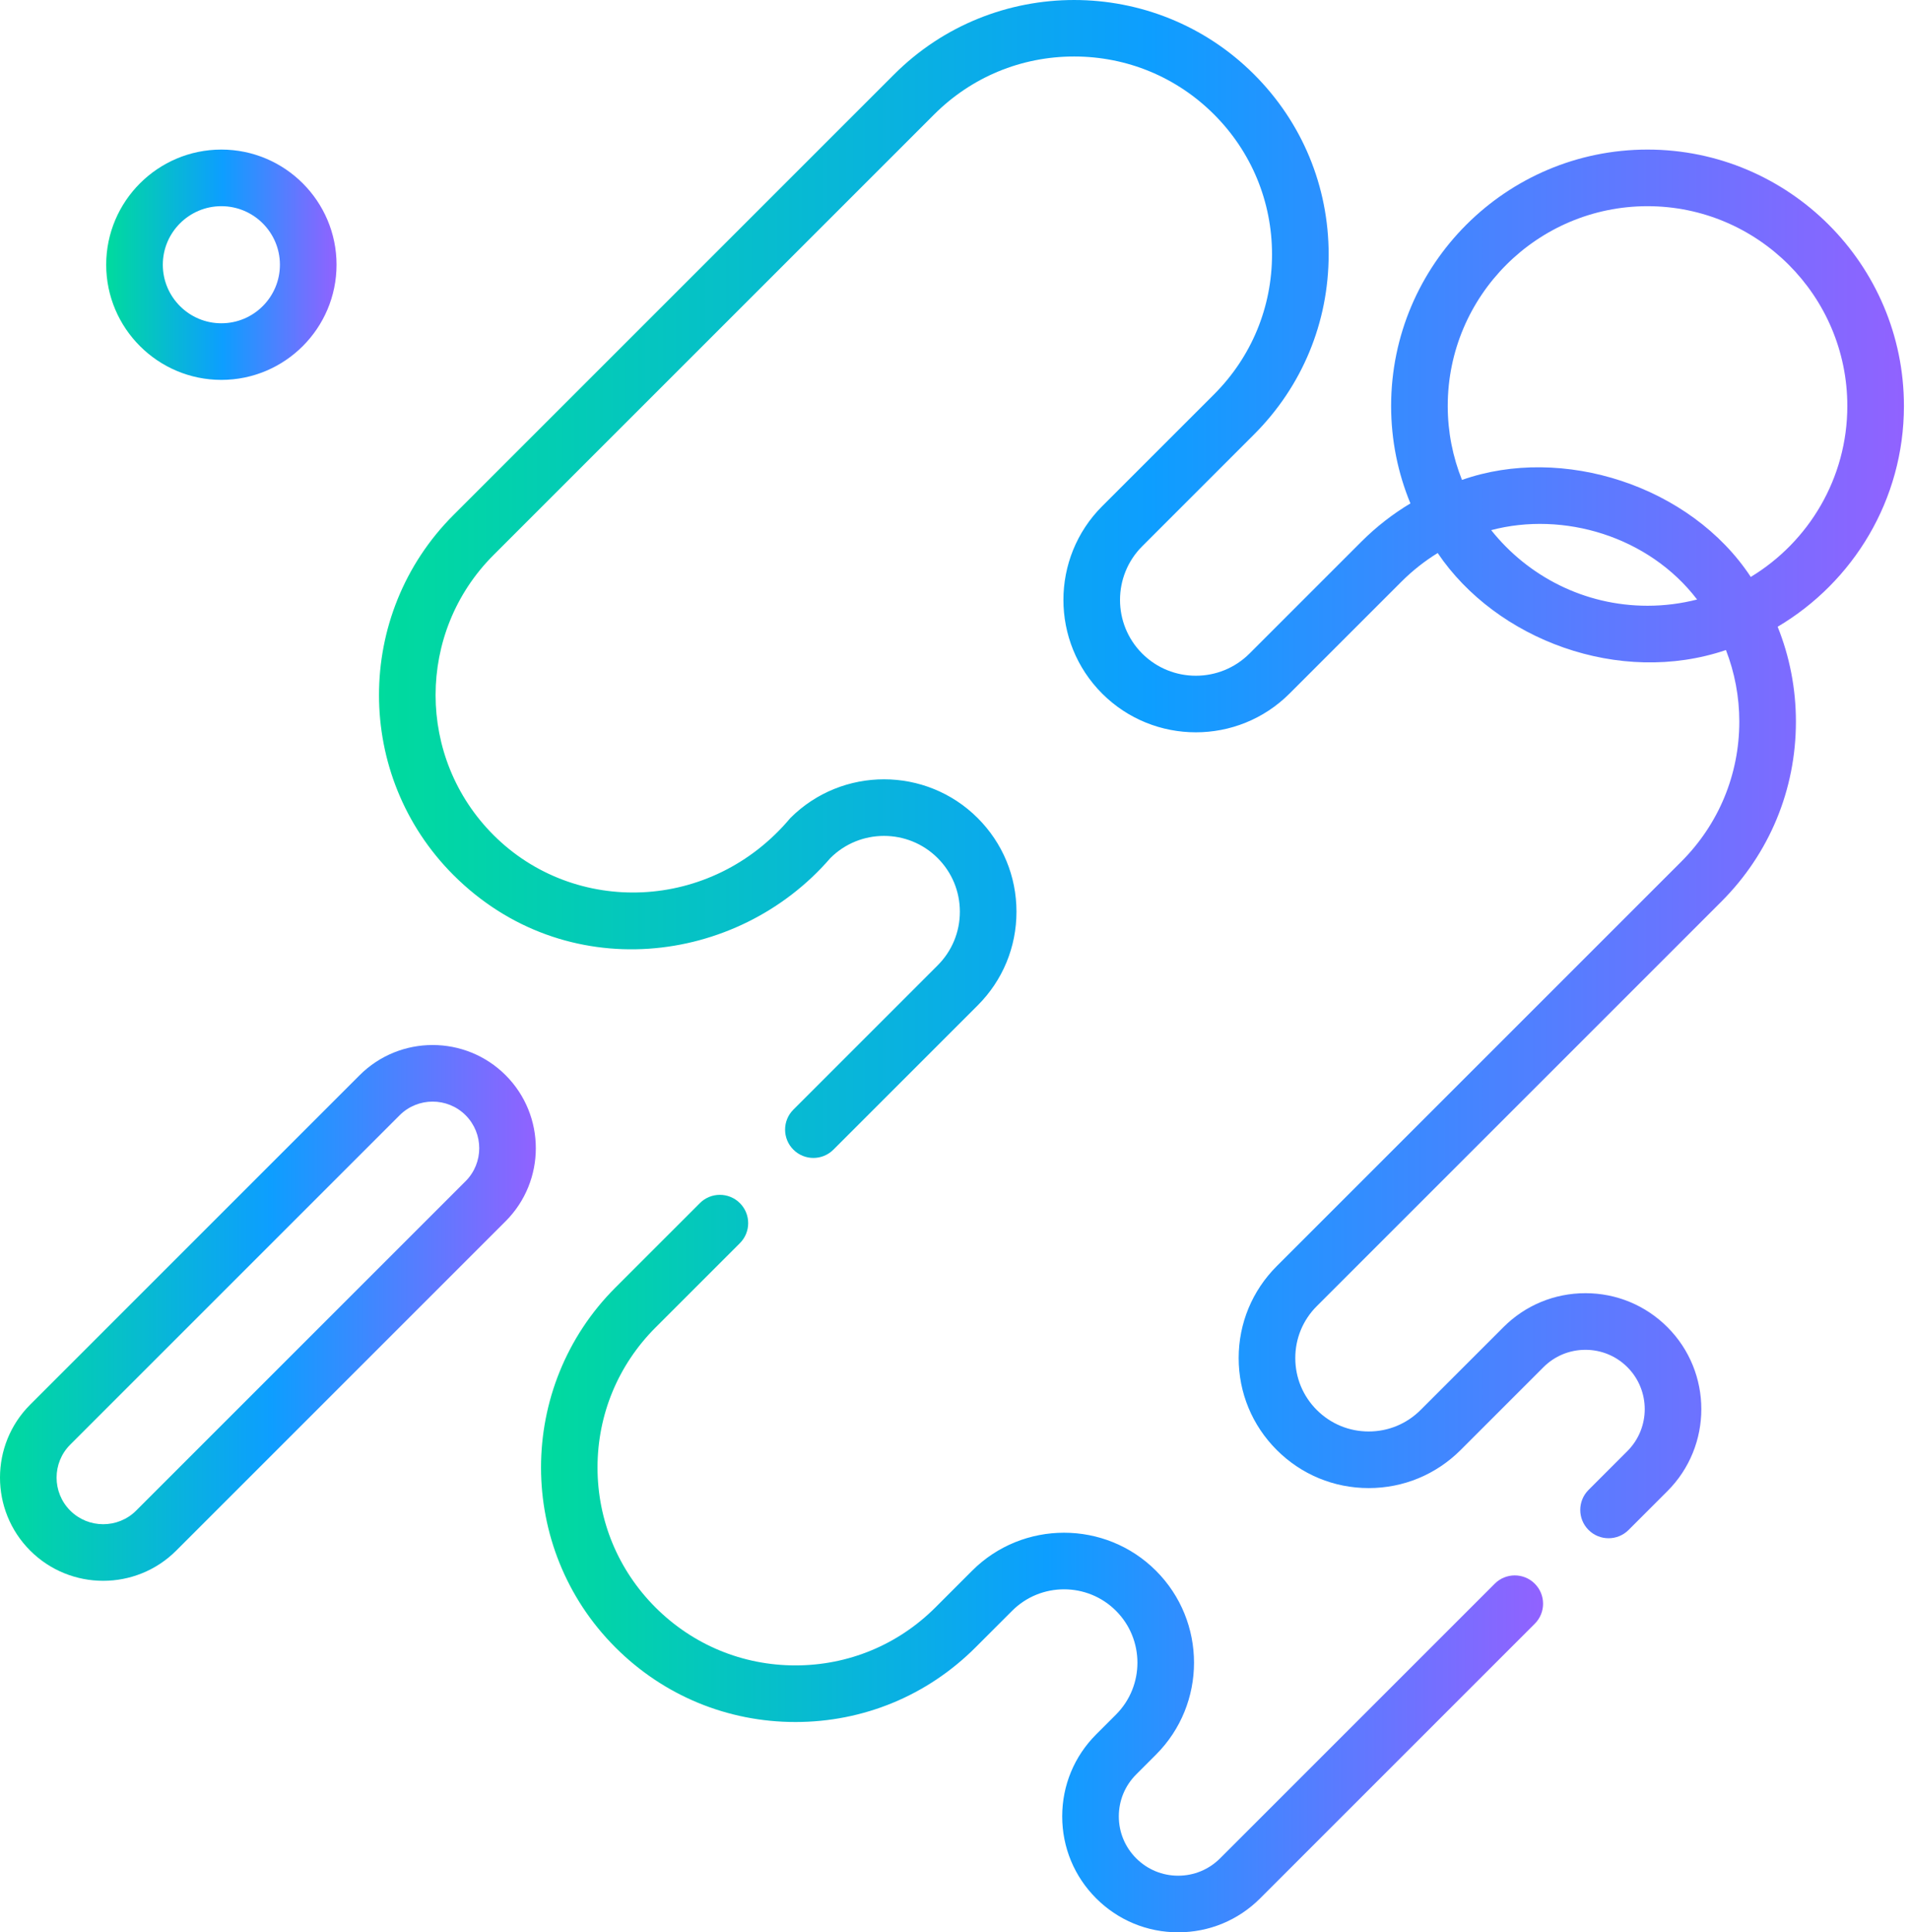 <svg width="170" height="172" viewBox="0 0 170 172" fill="none" xmlns="http://www.w3.org/2000/svg">
<path d="M133.041 140.969L108.596 165.414C107.599 166.411 106.272 166.961 104.862 166.961C103.451 166.961 102.125 166.411 101.128 165.414C100.13 164.416 99.581 163.09 99.581 161.68C99.581 160.269 100.13 158.943 101.128 157.946L102.889 156.184C107.402 151.671 107.402 144.329 102.889 139.816C98.376 135.303 91.034 135.303 86.522 139.816L83.256 143.082C79.928 146.409 75.504 148.242 70.799 148.242C66.094 148.242 61.67 146.409 58.343 143.082C55.015 139.755 53.183 135.331 53.183 130.625C53.183 125.92 55.016 121.496 58.343 118.168L65.854 110.657C66.838 109.673 66.838 108.078 65.854 107.094C64.87 106.11 63.274 106.11 62.291 107.094L54.779 114.605C45.946 123.439 45.946 137.812 54.779 146.646C59.058 150.925 64.748 153.281 70.799 153.281C76.851 153.281 82.54 150.925 86.82 146.646L90.086 143.38C92.634 140.832 96.779 140.832 99.327 143.38C101.874 145.927 101.874 150.073 99.327 152.621L97.565 154.382C95.616 156.332 94.542 158.923 94.542 161.68C94.542 164.436 95.615 167.028 97.565 168.977C99.514 170.926 102.106 172 104.862 172C107.619 172 110.211 170.927 112.16 168.977L136.604 144.532C137.588 143.548 137.588 141.953 136.604 140.969C135.62 139.985 134.025 139.985 133.041 140.969Z" fill="url(#paint0_linear_5430_27615)"/>
<path d="M32.009 95.707L2.687 125.029C-0.896 128.612 -0.896 134.441 2.687 138.024C4.479 139.816 6.832 140.712 9.185 140.712C11.538 140.712 13.891 139.816 15.683 138.024L45.004 108.703C48.587 105.12 48.587 99.29 45.004 95.707C41.421 92.124 35.592 92.124 32.009 95.707ZM41.441 105.14L12.12 134.461C10.502 136.079 7.869 136.079 6.25 134.461C4.632 132.843 4.632 130.21 6.25 128.592L35.572 99.27C36.381 98.461 37.444 98.057 38.506 98.057C39.569 98.057 40.632 98.461 41.441 99.27C43.059 100.889 43.059 103.522 41.441 105.14Z" fill="url(#paint1_linear_5430_27615)"/>
<path d="M169.46 36.136C169.46 23.552 159.222 13.314 146.638 13.314C134.054 13.314 123.817 23.552 123.817 36.136C123.817 39.206 124.43 42.134 125.534 44.809C123.978 45.743 122.51 46.876 121.17 48.215L111.211 58.175C108.578 60.807 104.295 60.807 101.662 58.175C99.029 55.542 99.029 51.258 101.662 48.625L111.621 38.666C115.9 34.386 118.257 28.697 118.257 22.645C118.257 16.594 115.9 10.904 111.621 6.625C102.788 -2.208 88.414 -2.208 79.581 6.625L40.358 45.848C31.525 54.682 31.525 69.055 40.358 77.889C50.246 87.778 65.607 85.996 73.906 76.38C76.539 73.748 80.823 73.748 83.456 76.38C84.731 77.655 85.433 79.351 85.433 81.155C85.433 82.958 84.731 84.654 83.456 85.929L70.615 98.77C69.631 99.754 69.631 101.349 70.615 102.333C71.599 103.317 73.195 103.317 74.178 102.333L87.019 89.493C89.246 87.266 90.472 84.304 90.472 81.155C90.472 78.005 89.246 75.044 87.019 72.817C82.421 68.219 74.941 68.219 70.343 72.817C63.314 81.204 51.124 81.546 43.921 74.325C37.052 67.456 37.052 56.281 43.921 49.411L83.144 10.188C86.471 6.861 90.895 5.029 95.601 5.029C100.307 5.029 104.73 6.861 108.058 10.188C111.385 13.516 113.217 17.94 113.217 22.645C113.217 27.351 111.385 31.774 108.058 35.102L98.098 45.061C93.501 49.659 93.501 57.14 98.098 61.737C102.696 66.335 110.177 66.335 114.774 61.737L124.734 51.778C125.72 50.792 126.804 49.941 127.961 49.226C133.168 56.94 144.128 61.084 153.618 57.862C154.396 59.867 154.807 62.019 154.807 64.235C154.807 68.94 152.974 73.364 149.647 76.691L113.638 112.701C111.452 114.887 110.248 117.794 110.248 120.885C110.248 123.976 111.452 126.883 113.638 129.068C115.824 131.254 118.73 132.458 121.822 132.458C124.913 132.458 127.819 131.254 130.005 129.068L137.377 121.696C138.375 120.699 139.701 120.15 141.112 120.15C142.522 120.15 143.848 120.699 144.846 121.696C146.904 123.756 146.904 127.106 144.846 129.164L141.389 132.622C140.405 133.606 140.405 135.201 141.389 136.185C141.881 136.677 142.526 136.923 143.17 136.923C143.815 136.923 144.46 136.677 144.952 136.185L148.409 132.728C152.433 128.704 152.433 122.157 148.409 118.133C146.46 116.184 143.868 115.11 141.111 115.11C138.355 115.11 135.763 116.183 133.814 118.133L126.441 125.505C125.207 126.739 123.566 127.419 121.821 127.419C120.076 127.419 118.435 126.739 117.2 125.505C115.966 124.271 115.287 122.63 115.287 120.884C115.287 119.139 115.966 117.498 117.2 116.264L153.21 80.254C157.489 75.975 159.846 70.286 159.846 64.234C159.846 61.293 159.285 58.438 158.221 55.788C164.941 51.812 169.46 44.494 169.46 36.136ZM146.638 53.919C141.008 53.919 135.985 51.286 132.724 47.19C139.146 45.49 146.746 47.728 151.05 53.364C149.639 53.725 148.161 53.919 146.638 53.919ZM155.829 51.354C150.479 43.224 139.051 39.569 130.124 42.719C129.309 40.681 128.856 38.461 128.856 36.136C128.856 26.331 136.833 18.354 146.638 18.354C156.444 18.354 164.421 26.331 164.421 36.136C164.421 42.581 160.975 48.235 155.829 51.354Z" fill="url(#paint2_linear_5430_27615)"/>
<path d="M19.703 33.815C25.355 33.815 29.954 29.217 29.954 23.565C29.954 17.913 25.355 13.314 19.703 13.314C14.051 13.314 9.452 17.913 9.452 23.565C9.452 29.217 14.051 33.815 19.703 33.815ZM19.703 18.353C22.576 18.353 24.914 20.691 24.914 23.565C24.914 26.439 22.577 28.776 19.703 28.776C16.829 28.776 14.492 26.439 14.492 23.565C14.492 20.691 16.829 18.353 19.703 18.353Z" fill="url(#paint3_linear_5430_27615)"/>
<defs>
<linearGradient id="paint0_linear_5430_27615" x1="48.154" y1="139.178" x2="137.342" y2="139.178" gradientUnits="userSpaceOnUse">
<stop stop-color="#00DB9D"/>
<stop offset="0.505" stop-color="#0D9EFF"/>
<stop offset="1" stop-color="#9162FF"/>
</linearGradient>
<linearGradient id="paint1_linear_5430_27615" x1="0" y1="116.866" x2="47.691" y2="116.866" gradientUnits="userSpaceOnUse">
<stop stop-color="#00DB9D"/>
<stop offset="0.505" stop-color="#0D9EFF"/>
<stop offset="1" stop-color="#9162FF"/>
</linearGradient>
<linearGradient id="paint2_linear_5430_27615" x1="33.733" y1="68.462" x2="169.46" y2="68.462" gradientUnits="userSpaceOnUse">
<stop stop-color="#00DB9D"/>
<stop offset="0.505" stop-color="#0D9EFF"/>
<stop offset="1" stop-color="#9162FF"/>
</linearGradient>
<linearGradient id="paint3_linear_5430_27615" x1="9.452" y1="23.565" x2="29.954" y2="23.565" gradientUnits="userSpaceOnUse">
<stop stop-color="#00DB9D"/>
<stop offset="0.505" stop-color="#0D9EFF"/>
<stop offset="1" stop-color="#9162FF"/>
</linearGradient>
</defs>
</svg>
